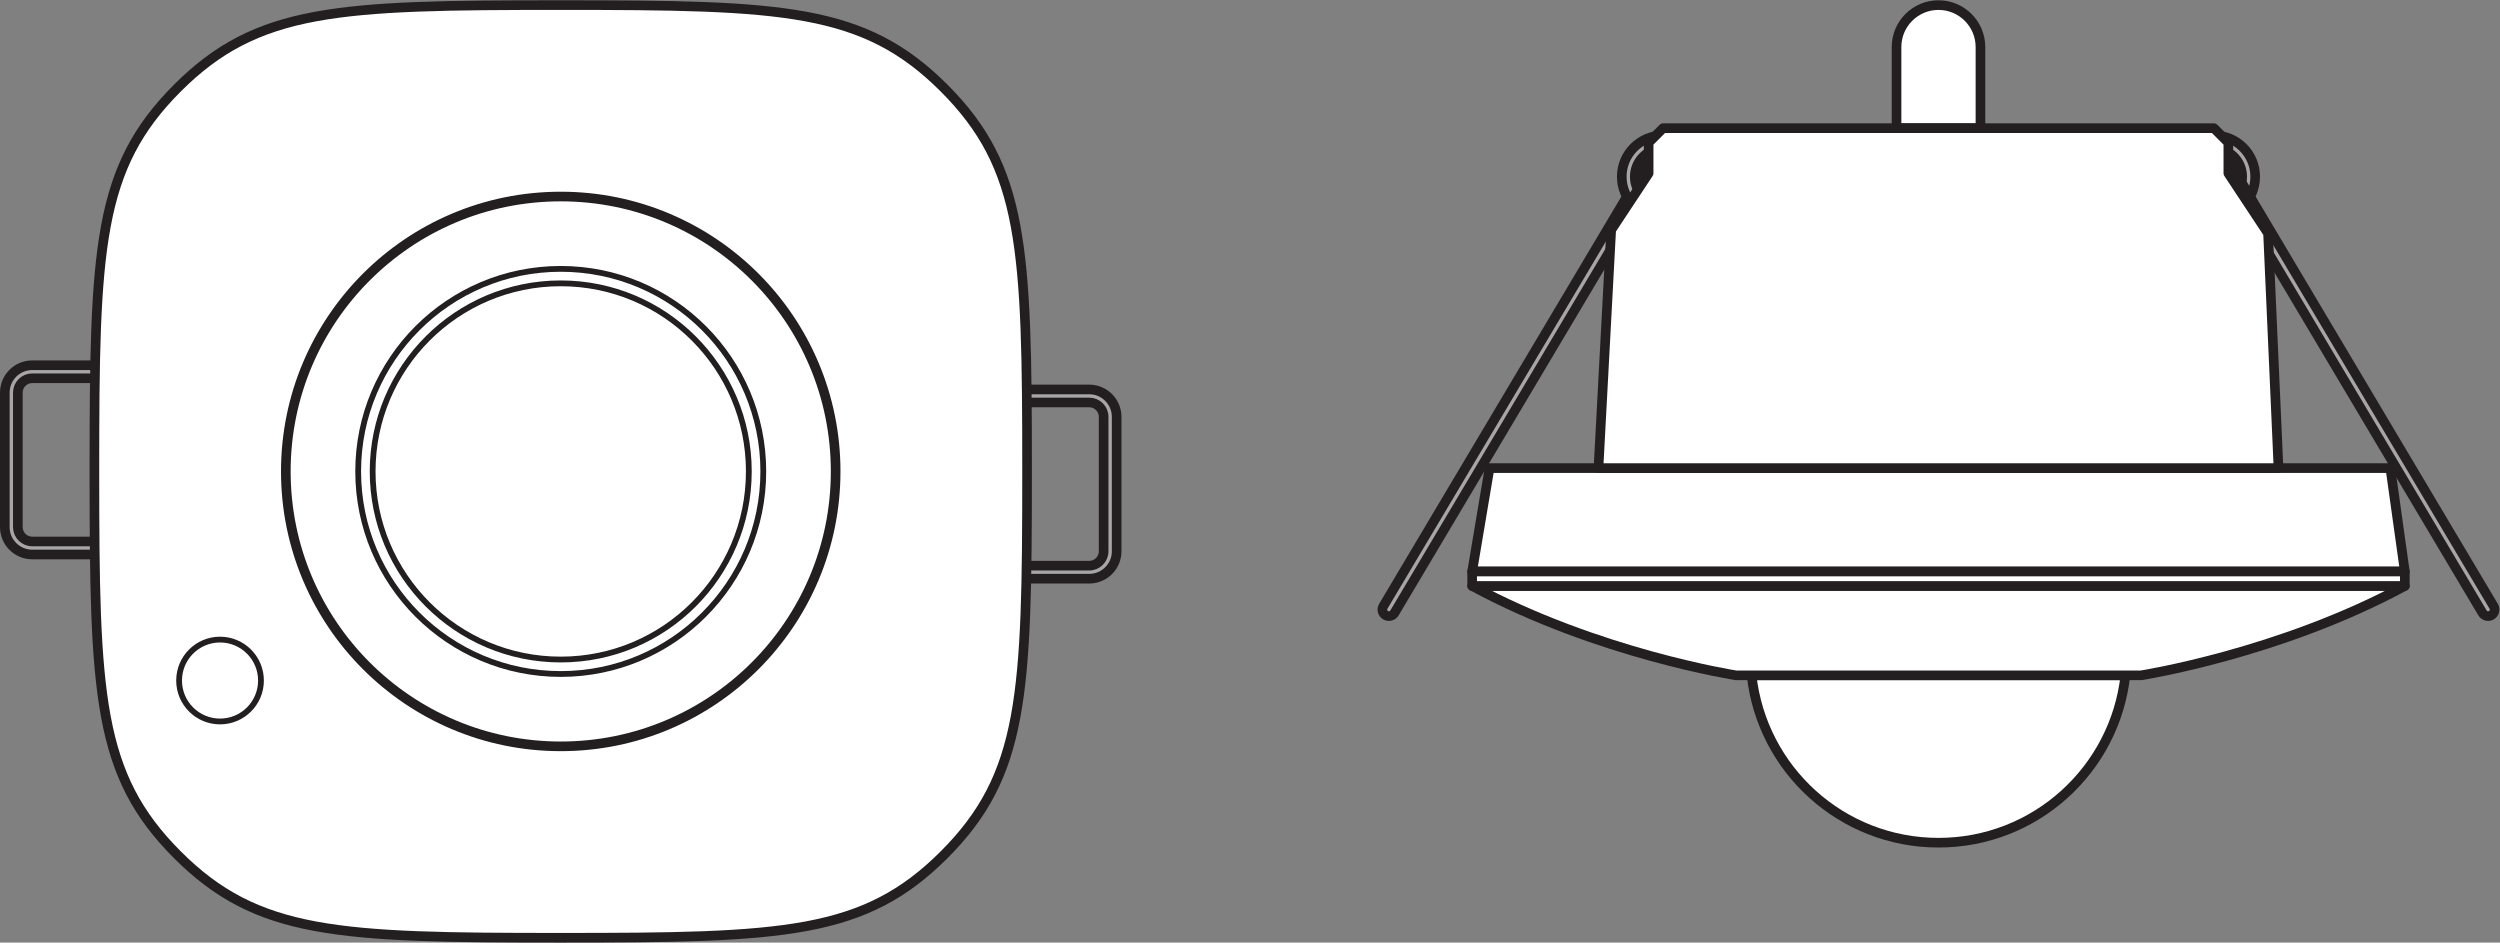 <?xml version="1.0" encoding="UTF-8" standalone="no"?>
<svg
   xmlns:dc="http://purl.org/dc/elements/1.1/"
   xmlns:cc="http://creativecommons.org/ns#"
   xmlns:rdf="http://www.w3.org/1999/02/22-rdf-syntax-ns#"
   xmlns:svg="http://www.w3.org/2000/svg"
   xmlns="http://www.w3.org/2000/svg"
   viewBox="0 0 244.933 92.347"
   height="92.347"
   width="244.933"
   xml:space="preserve"
   id="svg2"
   version="1.1"><rect x="0" y="0" width="244.933" height="92.347" fill="#808080" stroke="none"/><defs
     id="defs6" /><g
     transform="matrix(1.333,0,0,-1.333,0,92.347)"
     id="g10"><g
       transform="scale(0.1)"
       id="g12"><path
         id="path14"
         style="fill:#a7a5a6;fill-opacity:1;fill-rule:nonzero;stroke:none"
         d="m 1627.22,542.176 c -11.46,0 -20.75,9.289 -20.75,20.746 0,11.461 9.29,20.746 20.75,20.746 11.45,0 20.75,-9.285 20.75,-20.746 0,-11.457 -9.3,-20.746 -20.75,-20.746 z m 0,51.062 c -16.74,0 -30.31,-13.574 -30.31,-30.316 0,-16.742 13.57,-30.313 30.31,-30.313 16.75,0 30.31,13.571 30.31,30.313 0,16.742 -13.56,30.316 -30.31,30.316" /><path
         id="path16"
         style="fill:none;stroke:#231f20;stroke-width:7.087;stroke-linecap:butt;stroke-linejoin:round;stroke-miterlimit:10;stroke-dasharray:none;stroke-opacity:1"
         d="m 1627.22,542.176 c -11.46,0 -20.75,9.289 -20.75,20.746 0,11.461 9.29,20.746 20.75,20.746 11.45,0 20.75,-9.285 20.75,-20.746 0,-11.457 -9.3,-20.746 -20.75,-20.746 z m 0,51.062 c -16.74,0 -30.31,-13.574 -30.31,-30.316 0,-16.742 13.57,-30.313 30.31,-30.313 16.75,0 30.31,13.571 30.31,30.313 0,16.742 -13.56,30.316 -30.31,30.316 z" /><path
         id="path18"
         style="fill:#a7a5a6;fill-opacity:1;fill-rule:nonzero;stroke:none"
         d="m 1016.7,247.184 c -1.36,-2.278 -0.61,-5.204 1.66,-6.563 2.27,-1.348 5.21,-0.605 6.56,1.672 l 202.17,339.926 -8.23,4.89 -202.16,-339.925" /><path
         id="path20"
         style="fill:none;stroke:#231f20;stroke-width:7.087;stroke-linecap:butt;stroke-linejoin:round;stroke-miterlimit:10;stroke-dasharray:none;stroke-opacity:1"
         d="m 1016.7,247.184 c -1.36,-2.278 -0.61,-5.204 1.66,-6.563 2.27,-1.348 5.21,-0.605 6.56,1.672 l 202.17,339.926 -8.23,4.89 z" /><path
         id="path22"
         style="fill:#a7a5a6;fill-opacity:1;fill-rule:nonzero;stroke:none"
         d="m 1832.81,247.184 c 1.36,-2.278 0.61,-5.204 -1.66,-6.563 -2.27,-1.348 -5.21,-0.605 -6.56,1.672 l -202.17,339.926 8.23,4.89 202.16,-339.925" /><path
         id="path24"
         style="fill:none;stroke:#231f20;stroke-width:7.087;stroke-linecap:butt;stroke-linejoin:round;stroke-miterlimit:10;stroke-dasharray:none;stroke-opacity:1"
         d="m 1832.81,247.184 c 1.36,-2.278 0.61,-5.204 -1.66,-6.563 -2.27,-1.348 -5.21,-0.605 -6.56,1.672 l -202.17,339.926 8.23,4.89 z" /><path
         id="path26"
         style="fill:#a7a5a6;fill-opacity:1;fill-rule:nonzero;stroke:none"
         d="m 1222.3,542.176 c -11.47,0 -20.76,9.289 -20.76,20.746 0,11.461 9.29,20.746 20.76,20.746 11.45,0 20.74,-9.285 20.74,-20.746 0,-11.457 -9.29,-20.746 -20.74,-20.746 z m 0,51.062 c -16.75,0 -30.33,-13.574 -30.33,-30.316 0,-16.742 13.58,-30.313 30.33,-30.313 16.73,0 30.31,13.571 30.31,30.313 0,16.742 -13.58,30.316 -30.31,30.316" /><path
         id="path28"
         style="fill:none;stroke:#231f20;stroke-width:7.087;stroke-linecap:butt;stroke-linejoin:round;stroke-miterlimit:10;stroke-dasharray:none;stroke-opacity:1"
         d="m 1222.3,542.176 c -11.47,0 -20.76,9.289 -20.76,20.746 0,11.461 9.29,20.746 20.76,20.746 11.45,0 20.74,-9.285 20.74,-20.746 0,-11.457 -9.29,-20.746 -20.74,-20.746 z m 0,51.062 c -16.75,0 -30.33,-13.574 -30.33,-30.316 0,-16.742 13.58,-30.313 30.33,-30.313 16.73,0 30.31,13.571 30.31,30.313 0,16.742 -13.58,30.316 -30.31,30.316 z" /><path
         id="path30"
         style="fill:#ffffff;fill-opacity:1;fill-rule:nonzero;stroke:none"
         d="m 1455.6,598.59 v 59.605 c 0,17.032 -13.81,30.836 -30.84,30.836 -17.03,0 -30.84,-13.804 -30.84,-30.836 V 598.59 h 61.68" /><path
         id="path32"
         style="fill:none;stroke:#231f20;stroke-width:7.087;stroke-linecap:butt;stroke-linejoin:round;stroke-miterlimit:10;stroke-dasharray:none;stroke-opacity:1"
         d="m 1455.6,598.59 v 59.605 c 0,17.032 -13.81,30.836 -30.84,30.836 -17.03,0 -30.84,-13.804 -30.84,-30.836 V 598.59 Z" /><path
         id="path34"
         style="fill:#ffffff;fill-opacity:1;fill-rule:nonzero;stroke:none"
         d="m 1767.5,272.73 h -685.49 l 12.77,75.989 h 662.09 l 10.63,-75.989" /><path
         id="path36"
         style="fill:none;stroke:#231f20;stroke-width:7.087;stroke-linecap:butt;stroke-linejoin:round;stroke-miterlimit:10;stroke-dasharray:none;stroke-opacity:1"
         d="m 1767.5,272.73 h -685.49 l 12.77,75.989 h 662.09 z" /><path
         id="path38"
         style="fill:#ffffff;fill-opacity:1;fill-rule:nonzero;stroke:none"
         d="m 1287.39,196.422 c 7.59,-69.18 66.17,-123.02 137.37,-123.02 71.19,0 129.77,53.84 137.36,123.02 h -274.73" /><path
         id="path40"
         style="fill:none;stroke:#231f20;stroke-width:7.087;stroke-linecap:butt;stroke-linejoin:round;stroke-miterlimit:10;stroke-dasharray:none;stroke-opacity:1"
         d="m 1287.39,196.422 c 7.59,-69.18 66.17,-123.02 137.37,-123.02 71.19,0 129.77,53.84 137.36,123.02 z" /><path
         id="path42"
         style="fill:#ffffff;fill-opacity:1;fill-rule:nonzero;stroke:none"
         d="m 1767.5,262.098 c -92.24,-49.907 -193.87,-65.676 -193.87,-65.676 h -297.75 c 0,0 -101.63,15.769 -193.87,65.676 h 685.49" /><path
         id="path44"
         style="fill:none;stroke:#231f20;stroke-width:7.087;stroke-linecap:butt;stroke-linejoin:round;stroke-miterlimit:10;stroke-dasharray:none;stroke-opacity:1"
         d="m 1767.5,262.098 c -92.24,-49.907 -193.87,-65.676 -193.87,-65.676 h -297.75 c 0,0 -101.63,15.769 -193.87,65.676 z" /><path
         id="path46"
         style="fill:#ffffff;fill-opacity:1;fill-rule:nonzero;stroke:none"
         d="M 1767.5,262.098 H 1082.01 V 272.73 H 1767.5 V 262.098" /><path
         id="path48"
         style="fill:none;stroke:#231f20;stroke-width:7.087;stroke-linecap:butt;stroke-linejoin:round;stroke-miterlimit:10;stroke-dasharray:none;stroke-opacity:1"
         d="M 1767.5,262.098 H 1082.01 V 272.73 H 1767.5 Z" /><path
         id="path50"
         style="fill:none;stroke:#231f20;stroke-width:7.087;stroke-linecap:butt;stroke-linejoin:round;stroke-miterlimit:10;stroke-dasharray:none;stroke-opacity:1"
         d="M 1637.8,587.953 H 1211.71" /><path
         id="path52"
         style="fill:#ffffff;fill-opacity:1;fill-rule:nonzero;stroke:none"
         d="m 1211.71,587.953 10.63,10.637 h 404.83 l 10.63,-10.637 v -22.547 l 29.19,-44.172 7.67,-172.515 h -499.82 l 9.35,175.043 27.52,41.644 v 22.547" /><path
         id="path54"
         style="fill:none;stroke:#231f20;stroke-width:7.087;stroke-linecap:butt;stroke-linejoin:round;stroke-miterlimit:10;stroke-dasharray:none;stroke-opacity:1"
         d="m 1211.71,587.953 10.63,10.637 h 404.83 l 10.63,-10.637 v -22.547 l 29.19,-44.172 7.67,-172.515 h -499.82 l 9.35,175.043 27.52,41.644 z" /><path
         id="path56"
         style="fill:#a7a5a6;fill-opacity:1;fill-rule:nonzero;stroke:none"
         d="M 94.863,414.762 H 23.66 c -5.816,0 -10.547,-4.735 -10.547,-10.559 v -98.844 c 0,-5.812 4.731,-10.546 10.547,-10.546 h 71.203 v -9.575 H 23.66 c -11.094,0 -20.117,9.035 -20.117,20.121 v 98.844 c 0,11.098 9.023,20.129 20.117,20.129 h 71.203 v -9.57" /><path
         id="path58"
         style="fill:none;stroke:#231f20;stroke-width:7.087;stroke-linecap:butt;stroke-linejoin:round;stroke-miterlimit:10;stroke-dasharray:none;stroke-opacity:1"
         d="M 94.863,414.762 H 23.66 c -5.816,0 -10.547,-4.735 -10.547,-10.559 v -98.844 c 0,-5.812 4.731,-10.546 10.547,-10.546 h 71.203 v -9.575 H 23.66 c -11.094,0 -20.117,9.035 -20.117,20.121 v 98.844 c 0,11.098 9.023,20.129 20.117,20.129 h 71.203 z" /><path
         id="path60"
         style="fill:#a7a5a6;fill-opacity:1;fill-rule:nonzero;stroke:none"
         d="m 729.402,277.02 h 71.203 c 5.817,0 10.547,4.734 10.547,10.554 v 98.836 c 0,5.824 -4.73,10.559 -10.547,10.559 h -71.203 v 9.57 h 71.203 c 11.094,0 20.118,-9.031 20.118,-20.129 v -98.836 c 0,-11.094 -9.024,-20.129 -20.118,-20.129 h -71.203 v 9.575" /><path
         id="path62"
         style="fill:none;stroke:#231f20;stroke-width:7.087;stroke-linecap:butt;stroke-linejoin:round;stroke-miterlimit:10;stroke-dasharray:none;stroke-opacity:1"
         d="m 729.402,277.02 h 71.203 c 5.817,0 10.547,4.734 10.547,10.554 v 98.836 c 0,5.824 -4.73,10.559 -10.547,10.559 h -71.203 v 9.57 h 71.203 c 11.094,0 20.118,-9.031 20.118,-20.129 v -98.836 c 0,-11.094 -9.024,-20.129 -20.118,-20.129 h -71.203 z" /><path
         id="path64"
         style="fill:#ffffff;fill-opacity:1;fill-rule:nonzero;stroke:none"
         d="m 412.137,3.543 c 163.976,0 222.953,2.188 281.75,60.992 58.801,58.801 60.992,117.766 60.992,281.75 0,163.985 -2.191,222.957 -60.992,281.758 -58.797,58.801 -117.774,60.988 -281.75,60.988 -163.985,0 -222.961,-2.187 -281.758,-60.988 C 71.578,569.242 69.391,510.27 69.391,346.285 69.391,182.301 71.578,123.336 130.379,64.535 189.176,5.73 248.152,3.543 412.137,3.543" /><path
         id="path66"
         style="fill:none;stroke:#231f20;stroke-width:7.087;stroke-linecap:butt;stroke-linejoin:round;stroke-miterlimit:10;stroke-dasharray:none;stroke-opacity:1"
         d="m 412.137,3.543 c 163.976,0 222.953,2.188 281.75,60.992 58.801,58.801 60.992,117.766 60.992,281.75 0,163.985 -2.191,222.957 -60.992,281.758 -58.797,58.801 -117.774,60.988 -281.75,60.988 -163.985,0 -222.961,-2.187 -281.758,-60.988 C 71.578,569.242 69.391,510.27 69.391,346.285 69.391,182.301 71.578,123.336 130.379,64.535 189.176,5.73 248.152,3.543 412.137,3.543 Z" /><path
         id="path68"
         style="fill:#ffffff;fill-opacity:1;fill-rule:nonzero;stroke:none"
         d="m 412.137,548.332 c 111.59,0 202.051,-90.461 202.051,-202.047 0,-111.594 -90.461,-202.058 -202.051,-202.058 -111.594,0 -202.059,90.464 -202.059,202.058 0,111.586 90.465,202.047 202.059,202.047" /><path
         id="path70"
         style="fill:none;stroke:#231f20;stroke-width:7.087;stroke-linecap:butt;stroke-linejoin:round;stroke-miterlimit:10;stroke-dasharray:none;stroke-opacity:1"
         d="m 412.137,548.332 c 111.59,0 202.051,-90.461 202.051,-202.047 0,-111.594 -90.461,-202.058 -202.051,-202.058 -111.594,0 -202.059,90.464 -202.059,202.058 0,111.586 90.465,202.047 202.059,202.047 z" /><path
         id="path72"
         style="fill:#ffffff;fill-opacity:1;fill-rule:nonzero;stroke:none"
         d="m 412.137,495.16 c 82.218,0 148.875,-66.656 148.875,-148.875 0,-82.226 -66.657,-148.887 -148.875,-148.887 -82.231,0 -148.883,66.661 -148.883,148.887 0,82.219 66.652,148.875 148.883,148.875" /><path
         id="path74"
         style="fill:none;stroke:#231f20;stroke-width:4.252;stroke-linecap:butt;stroke-linejoin:round;stroke-miterlimit:10;stroke-dasharray:none;stroke-opacity:1"
         d="m 412.137,495.16 c 82.218,0 148.875,-66.656 148.875,-148.875 0,-82.226 -66.657,-148.887 -148.875,-148.887 -82.231,0 -148.883,66.661 -148.883,148.887 0,82.219 66.652,148.875 148.883,148.875 z" /><path
         id="path76"
         style="fill:#ffffff;fill-opacity:1;fill-rule:nonzero;stroke:none"
         d="m 412.137,484.527 c 76.347,0 138.242,-61.894 138.242,-138.242 0,-76.355 -61.895,-138.254 -138.242,-138.254 -76.356,0 -138.25,61.899 -138.25,138.254 0,76.348 61.894,138.242 138.25,138.242" /><path
         id="path78"
         style="fill:none;stroke:#231f20;stroke-width:4.252;stroke-linecap:butt;stroke-linejoin:round;stroke-miterlimit:10;stroke-dasharray:none;stroke-opacity:1"
         d="m 412.137,484.527 c 76.347,0 138.242,-61.894 138.242,-138.242 0,-76.355 -61.895,-138.254 -138.242,-138.254 -76.356,0 -138.25,61.899 -138.25,138.254 0,76.348 61.894,138.242 138.25,138.242 z" /><path
         id="path80"
         style="fill:#ffffff;fill-opacity:1;fill-rule:nonzero;stroke:none"
         d="m 191.816,192.594 c 0,-16.621 -13.476,-30.086 -30.089,-30.086 -16.622,0 -30.098,13.465 -30.098,30.086 0,16.621 13.476,30.097 30.098,30.097 16.613,0 30.089,-13.476 30.089,-30.097" /><path
         id="path82"
         style="fill:none;stroke:#231f20;stroke-width:4.252;stroke-linecap:butt;stroke-linejoin:miter;stroke-miterlimit:4;stroke-dasharray:none;stroke-opacity:1"
         d="m 191.816,192.594 c 0,-16.621 -13.476,-30.086 -30.089,-30.086 -16.622,0 -30.098,13.465 -30.098,30.086 0,16.621 13.476,30.097 30.098,30.097 16.613,0 30.089,-13.476 30.089,-30.097 z" /></g></g></svg>